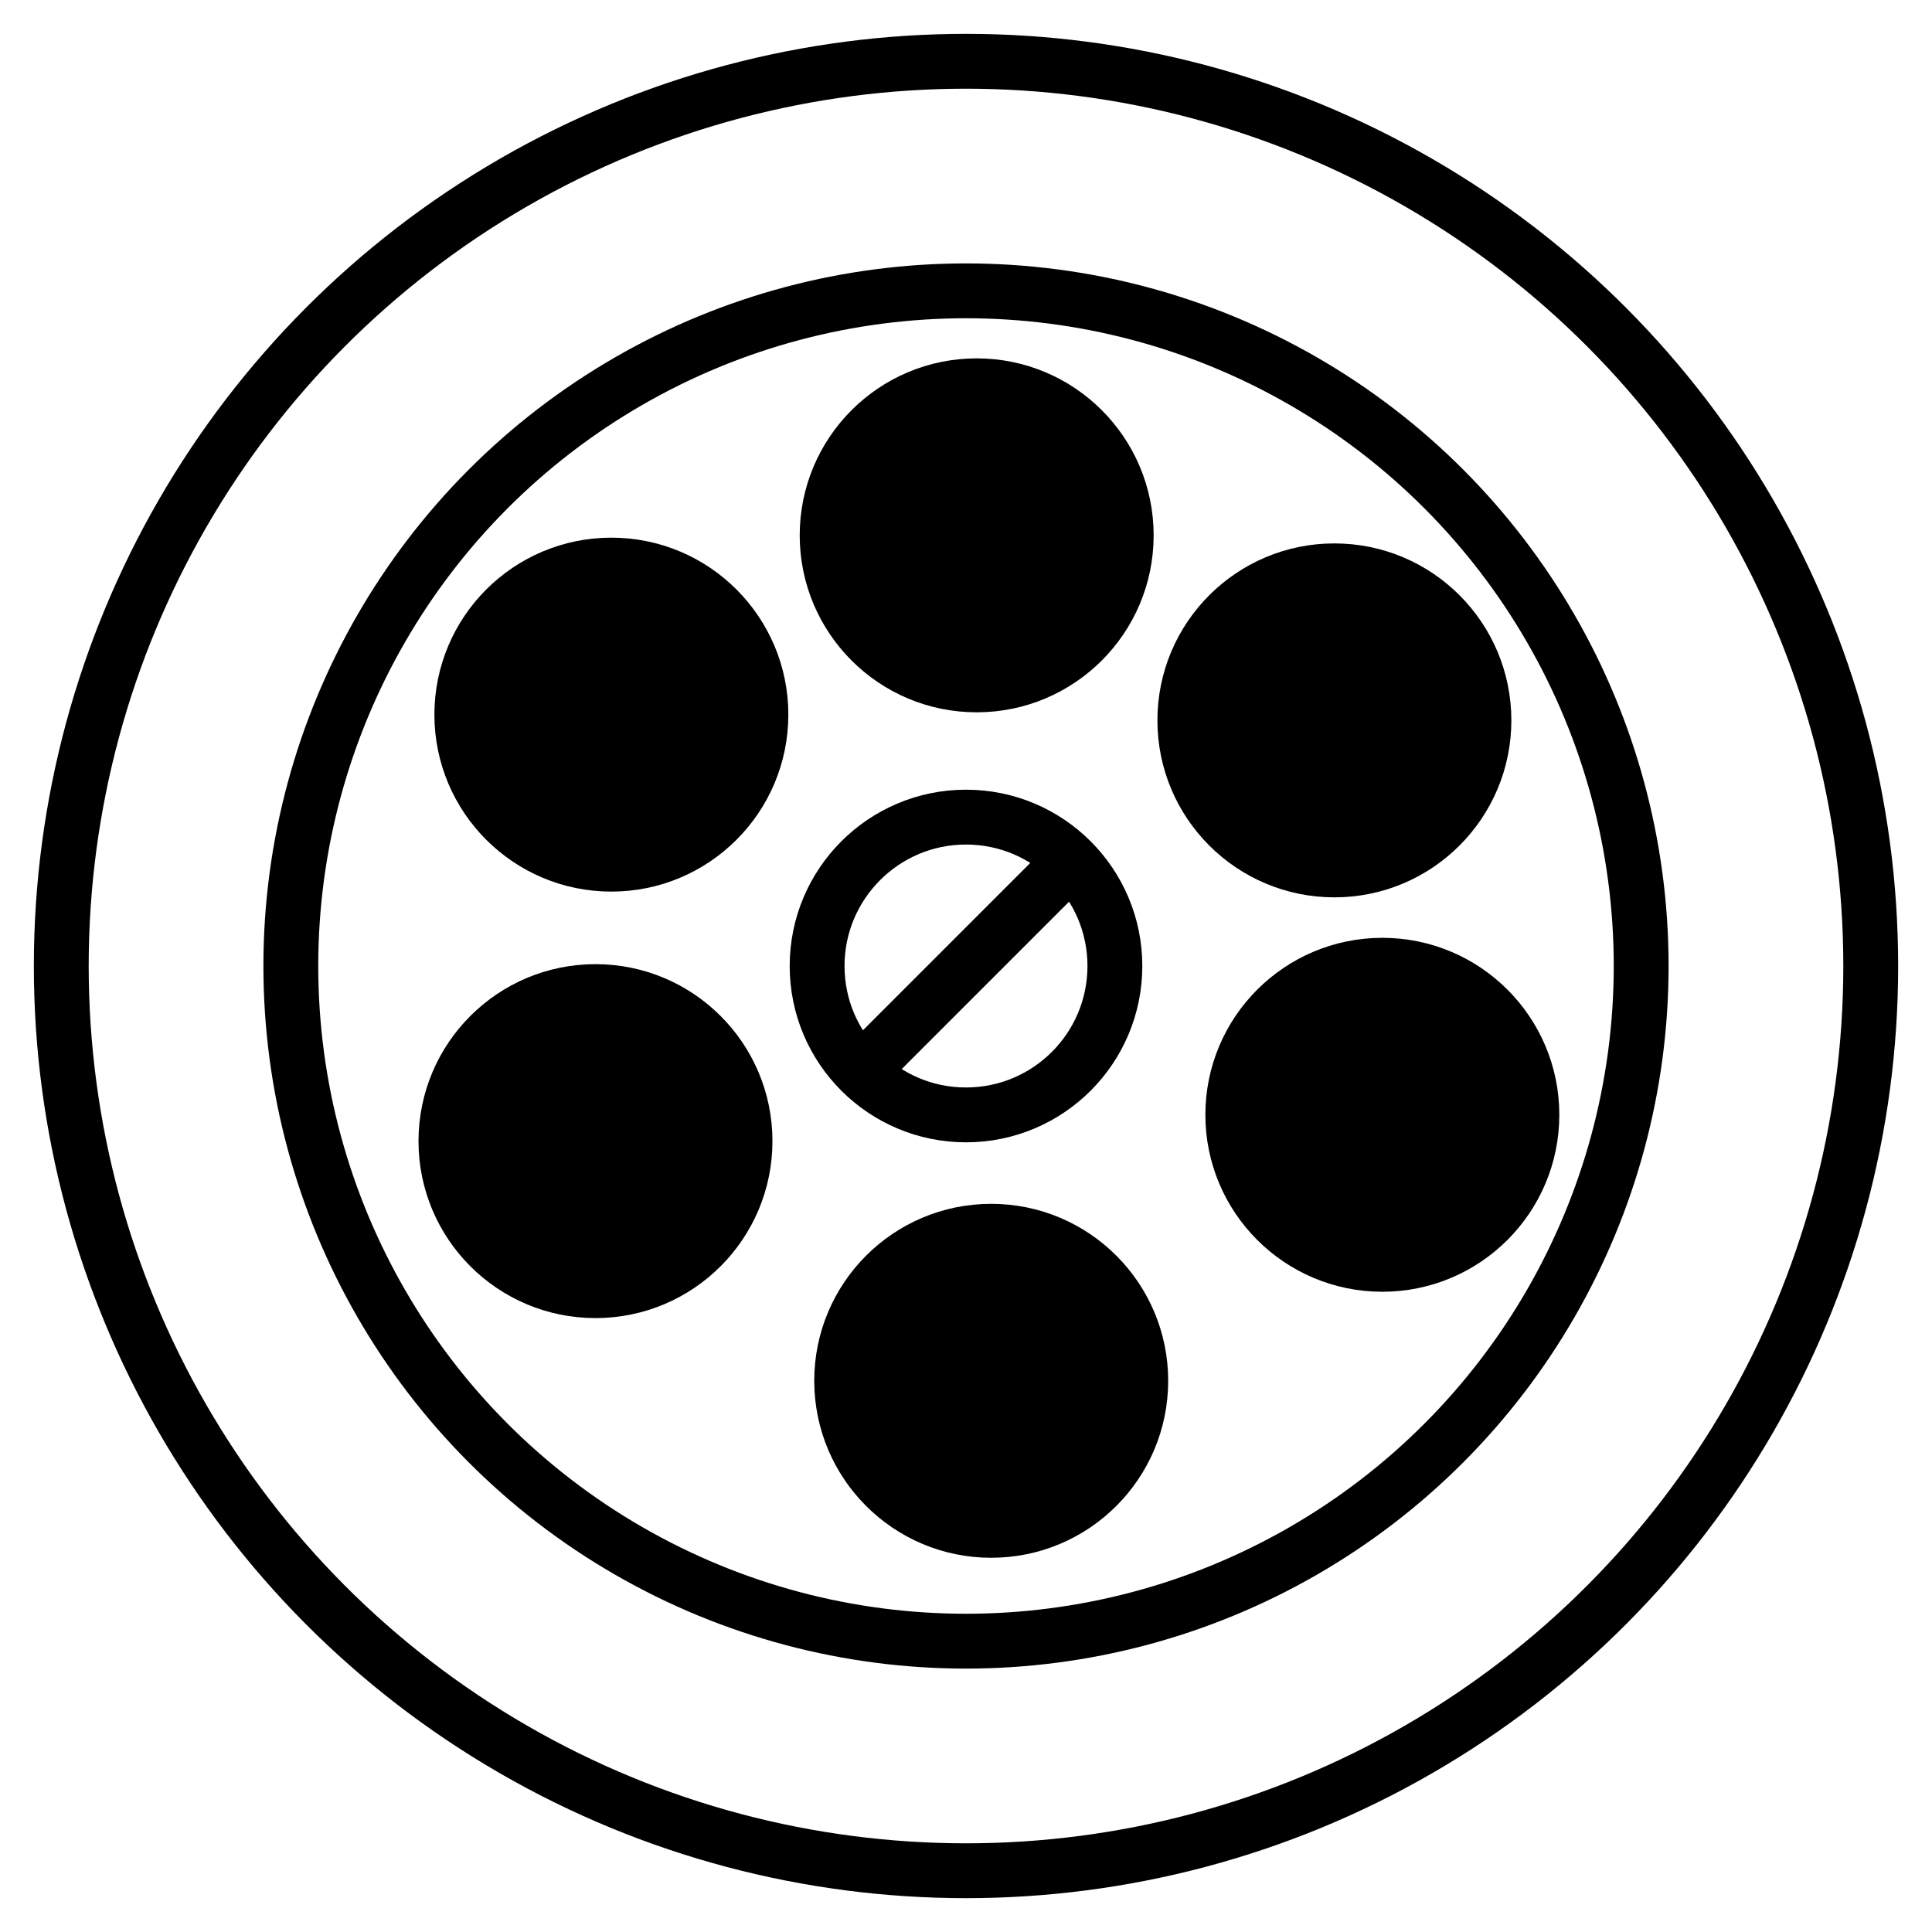 <?xml version="1.0" ?><svg height="146.639mm" id="svg5412" version="1.1" viewBox="0 0 519.587 519.587" width="146.639mm" xmlns="http://www.w3.org/2000/svg" xmlns:cc="http://creativecommons.org/ns#" xmlns:dc="http://purl.org/dc/elements/1.1/" xmlns:rdf="http://www.w3.org/1999/02/22-rdf-syntax-ns#" xmlns:svg="http://www.w3.org/2000/svg"><defs id="defs5414"/><g id="layer1" transform="translate(-188.54,-664.825)"><g id="g4813" transform="translate(14000.084,-2249.729)"><circle cx="-13551.751" cy="3174.349" id="path5354-5-1" r="181.579" style="opacity:1;fill:none;fill-opacity:1;fill-rule:nonzero;stroke:#000000;stroke-width:14.75;stroke-linecap:butt;stroke-linejoin:round;stroke-miterlimit:4;stroke-dasharray:none;stroke-dashoffset:0;stroke-opacity:1"/><circle cx="-13551.751" cy="3174.349" id="path5354-6-5-0" r="243.316" style="opacity:1;fill:none;fill-opacity:1;fill-rule:nonzero;stroke:#000000;stroke-width:14.75;stroke-linecap:butt;stroke-linejoin:round;stroke-miterlimit:4;stroke-dasharray:none;stroke-dashoffset:0;stroke-opacity:1"/><circle cx="-13551.751" cy="3174.349" id="path5371-6-4" r="40.041" style="opacity:1;fill:none;fill-opacity:1;fill-rule:nonzero;stroke:#000000;stroke-width:14.75;stroke-linecap:butt;stroke-linejoin:round;stroke-miterlimit:4;stroke-dasharray:none;stroke-dashoffset:0;stroke-opacity:1"/><circle cx="-13544.969" cy="3285.904" id="path5373-8-0" r="41.697" style="opacity:1;fill:#000000;fill-opacity:1;fill-rule:nonzero;stroke:#000000;stroke-width:11.794;stroke-linecap:butt;stroke-linejoin:round;stroke-miterlimit:4;stroke-dasharray:none;stroke-dashoffset:0;stroke-opacity:1"/><circle cx="-13651.398" cy="3221.444" id="path5373-7-3-1" r="41.697" style="opacity:1;fill:#000000;fill-opacity:1;fill-rule:nonzero;stroke:#000000;stroke-width:11.794;stroke-linecap:butt;stroke-linejoin:round;stroke-miterlimit:4;stroke-dasharray:none;stroke-dashoffset:0;stroke-opacity:1"/><circle cx="-13647.124" cy="3106.745" id="path5373-5-4-84" r="41.697" style="opacity:1;fill:#000000;fill-opacity:1;fill-rule:nonzero;stroke:#000000;stroke-width:11.794;stroke-linecap:butt;stroke-linejoin:round;stroke-miterlimit:4;stroke-dasharray:none;stroke-dashoffset:0;stroke-opacity:1"/><circle cx="-13452.677" cy="3108.291" id="path5373-2-1-2" r="41.697" style="opacity:1;fill:#000000;fill-opacity:1;fill-rule:nonzero;stroke:#000000;stroke-width:11.794;stroke-linecap:butt;stroke-linejoin:round;stroke-miterlimit:4;stroke-dasharray:none;stroke-dashoffset:0;stroke-opacity:1"/><circle cx="-13439.78" cy="3214.363" id="path5373-3-8-1" r="41.697" style="opacity:1;fill:#000000;fill-opacity:1;fill-rule:nonzero;stroke:#000000;stroke-width:11.794;stroke-linecap:butt;stroke-linejoin:round;stroke-miterlimit:4;stroke-dasharray:none;stroke-dashoffset:0;stroke-opacity:1"/><path d="m -13578.758,3201.352 52.61,-52.612" id="path5408-9-4" style="fill:none;fill-rule:evenodd;stroke:#000000;stroke-width:14.75;stroke-linecap:butt;stroke-linejoin:miter;stroke-miterlimit:4;stroke-dasharray:none;stroke-opacity:1"/><circle cx="-13548.878" cy="3058.527" id="path5373-5-4-8-9" r="41.697" style="opacity:1;fill:#000000;fill-opacity:1;fill-rule:nonzero;stroke:#000000;stroke-width:11.794;stroke-linecap:butt;stroke-linejoin:round;stroke-miterlimit:4;stroke-dasharray:none;stroke-dashoffset:0;stroke-opacity:1"/></g></g></svg>